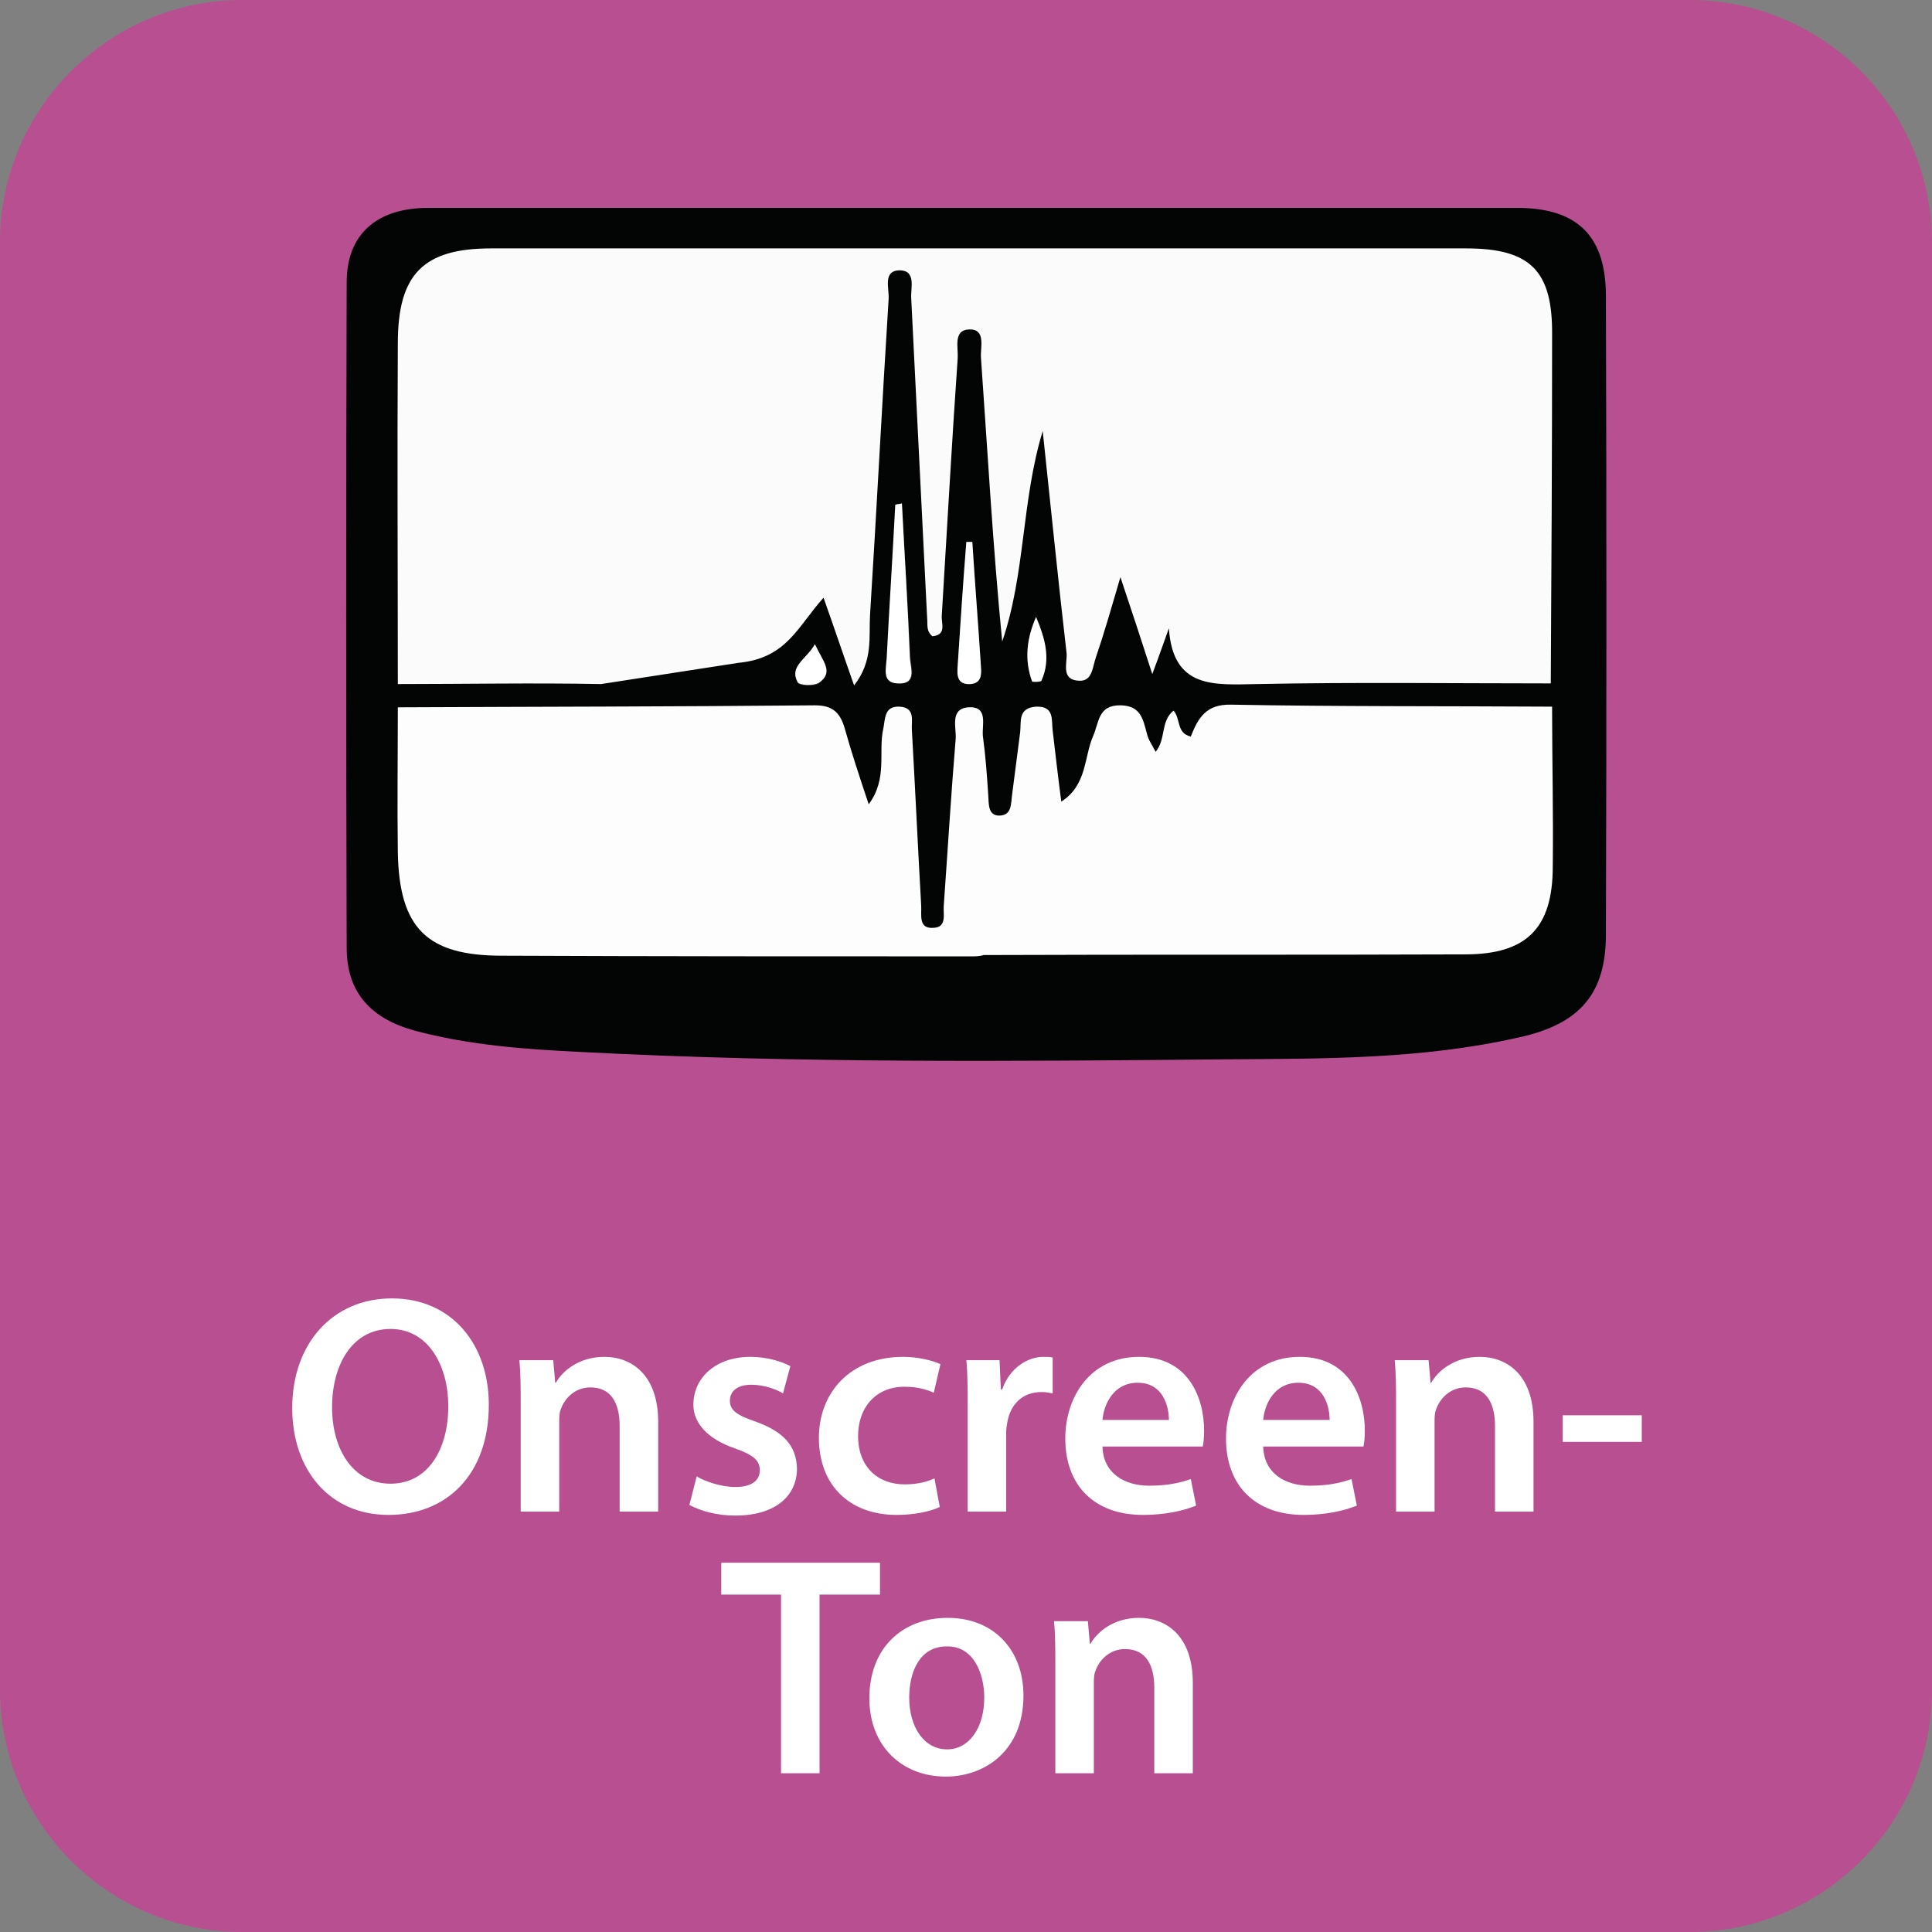 <?xml version="1.0" encoding="utf-8"?>
<!-- Generator: Adobe Illustrator 16.0.3, SVG Export Plug-In . SVG Version: 6.00 Build 0)  -->
<!DOCTYPE svg PUBLIC "-//W3C//DTD SVG 1.1//EN" "http://www.w3.org/Graphics/SVG/1.1/DTD/svg11.dtd">
<svg version="1.1" id="Ebene_1" xmlns:x="http://ns.adobe.com/Extensibility/1.0/" xmlns:i="http://ns.adobe.com/AdobeIllustrator/10.0/" xmlns:graph="http://ns.adobe.com/Graphs/1.0/"
	 xmlns="http://www.w3.org/2000/svg" xmlns:xlink="http://www.w3.org/1999/xlink" x="0px" y="0px" width="290.9px" height="290.9px"
	 viewBox="0 0 290.9 290.9" style="enable-background:new 0 0 290.9 290.9;" xml:space="preserve">
<rect x="0" y="0" width="290.9" height="290.9" fill="#808080" stroke="none"/>
<style type="text/css">
<![CDATA[
	.st0{display:none;fill:#FFFFFF;}
	.st1{fill:#B74F90;}
	.st2{fill:#FCFBFB;}
	.st3{fill:#FEFDFD;}
	.st4{fill:#FFFFFF;}
	.st5{fill:#030404;}
	.st6{fill:#3D3B3D;}
]]>
</style>
<path class="st1" d="M254.4,290.9H36.5C16.4,290.9,0,274.5,0,254.4V36.5C0,16.4,16.4,0,36.5,0h217.9c20.1,0,36.5,16.4,36.5,36.5
	v217.9C290.9,274.5,274.5,290.9,254.4,290.9z"/>
<g>
	<path class="st4" d="M117.6,240.1h-9v-4.8h23.9v4.8h-9.1V267h-5.8V240.1z"/>
	<path class="st4" d="M154.1,255.3c0,8.4-5.9,12.2-11.7,12.2c-6.5,0-11.5-4.5-11.5-11.8c0-7.5,4.9-12.1,11.8-12.1
		C149.6,243.6,154.1,248.4,154.1,255.3z M136.9,255.6c0,4.4,2.2,7.8,5.7,7.8c3.3,0,5.6-3.2,5.6-7.8c0-3.6-1.6-7.7-5.5-7.7
		C138.5,247.8,136.9,251.7,136.9,255.6z"/>
	<path class="st4" d="M158.9,250.9c0-2.6,0-4.8-0.2-6.8h5.1l0.3,3.4h0.1c1-1.8,3.5-3.9,7.3-3.9c4,0,8.1,2.6,8.1,9.8V267h-5.8v-12.9
		c0-3.3-1.2-5.8-4.4-5.8c-2.3,0-3.9,1.6-4.5,3.4c-0.2,0.5-0.2,1.2-0.2,1.9V267h-5.8V250.9z"/>
</g>
<path class="st0" d="M160.4,143.4c0.7-2.4,6.6-0.9,12.9-3.5c1.8-0.7,0.2,0.5,9.7-8.9c9.4-13.6,18.7-41,21.4-40.9
	c6.6,0.1,8.7,41.8,1.4,46.5c-1.9,1.2-8.1,5.8-12.8,8.7c-3.9,2.4-4.3,2.8-6.2,3.5c-5.9,2.2-17.3,6.1-23,2.9
	C161.5,150.4,159.9,145.1,160.4,143.4z"/>
<g>
	<path class="st4" d="M73.6,211.5c0,10.6-6.4,16.6-15.1,16.6c-8.9,0-14.5-6.8-14.5-16.1c0-9.7,6.1-16.5,15-16.5
		C68.1,195.5,73.6,202.5,73.6,211.5z M50,211.9c0,6.4,3.2,11.5,8.8,11.5c5.6,0,8.7-5.1,8.7-11.7c0-5.9-2.9-11.6-8.7-11.6
		C53.1,200.1,50,205.4,50,211.9z"/>
	<path class="st4" d="M78.4,211.6c0-2.6,0-4.8-0.2-6.8h5.1l0.3,3.4h0.1c1-1.8,3.5-3.9,7.3-3.9c4,0,8.1,2.6,8.1,9.8v13.5h-5.8v-12.9
		c0-3.3-1.2-5.8-4.4-5.8c-2.3,0-3.9,1.6-4.5,3.4c-0.2,0.5-0.2,1.2-0.2,1.9v13.4h-5.8V211.6z"/>
	<path class="st4" d="M104.9,222.3c1.3,0.8,3.8,1.6,5.8,1.6c2.5,0,3.7-1,3.7-2.5c0-1.5-0.9-2.3-3.7-3.3c-4.4-1.5-6.3-4-6.3-6.6
		c0-4,3.3-7.2,8.6-7.2c2.5,0,4.7,0.7,6,1.4l-1.1,4.1c-1-0.6-2.8-1.3-4.8-1.3c-2.1,0-3.2,1-3.2,2.4c0,1.5,1.1,2.2,4,3.2
		c4.1,1.5,6,3.6,6.1,7c0,4.1-3.2,7.1-9.3,7.1c-2.8,0-5.2-0.7-6.9-1.6L104.9,222.3z"/>
	<path class="st4" d="M141.5,226.9c-1.2,0.6-3.6,1.2-6.5,1.2c-7.1,0-11.7-4.5-11.7-11.6c0-6.8,4.7-12.2,12.7-12.2
		c2.1,0,4.3,0.5,5.6,1.1l-1,4.3c-0.9-0.4-2.3-0.9-4.4-0.9c-4.4,0-7,3.2-7,7.4c0,4.7,3,7.3,7,7.3c2,0,3.4-0.4,4.5-0.9L141.5,226.9z"
		/>
	<path class="st4" d="M145.7,212.1c0-3.1,0-5.3-0.2-7.3h5l0.2,4.4h0.2c1.1-3.2,3.8-4.9,6.2-4.9c0.6,0,0.9,0,1.4,0.1v5.4
		c-0.5-0.1-1-0.2-1.7-0.2c-2.8,0-4.6,1.8-5.1,4.4c-0.1,0.5-0.2,1.1-0.2,1.8v11.8h-5.8V212.1z"/>
	<path class="st4" d="M166,217.8c0.1,4.1,3.4,5.9,7,5.9c2.7,0,4.6-0.4,6.3-1l0.8,4c-2,0.8-4.7,1.4-8,1.4c-7.4,0-11.7-4.5-11.7-11.5
		c0-6.3,3.8-12.3,11.1-12.3c7.4,0,9.8,6.1,9.8,11.1c0,1.1-0.1,1.9-0.2,2.4H166z M176,213.8c0-2.1-0.9-5.6-4.7-5.6
		c-3.6,0-5.1,3.2-5.3,5.6H176z"/>
	<path class="st4" d="M190.2,217.8c0.1,4.1,3.4,5.9,7,5.9c2.7,0,4.6-0.4,6.3-1l0.8,4c-2,0.8-4.7,1.4-8,1.4
		c-7.4,0-11.7-4.5-11.7-11.5c0-6.3,3.8-12.3,11.1-12.3c7.4,0,9.8,6.1,9.8,11.1c0,1.1-0.1,1.9-0.2,2.4H190.2z M200.2,213.8
		c0-2.1-0.9-5.6-4.7-5.6c-3.6,0-5.1,3.2-5.3,5.6H200.2z"/>
	<path class="st4" d="M210.2,211.6c0-2.6,0-4.8-0.2-6.8h5.1l0.3,3.4h0.1c1-1.8,3.5-3.9,7.3-3.9c4,0,8.1,2.6,8.1,9.8v13.5h-5.8v-12.9
		c0-3.3-1.2-5.8-4.4-5.8c-2.3,0-3.9,1.6-4.5,3.4c-0.2,0.5-0.2,1.2-0.2,1.9v13.4h-5.8V211.6z"/>
	<path class="st4" d="M247.2,213.1v4h-11.9v-4H247.2z"/>
</g>
<g>
	<path class="st5" d="M147.1,31.3c27.1,0,54.2,0,81.3,0c9,0,13.4,4.1,13.4,13.3c0.1,32,0.1,64,0,96.1c0,8.9-3.9,13.5-13.1,15.5
		c-14.5,3.3-29.3,3.2-43.9,3.3c-32.4,0.3-64.8,0.6-97.2-1.1c-8.4-0.4-16.8-1-25.1-3.2c-6.6-1.8-10.3-5.7-10.3-12.5
		c-0.1-33.4-0.1-66.8,0-100.2c0-7.3,4.6-11.2,12.3-11.2C92.1,31.3,119.6,31.3,147.1,31.3z"/>
	<path class="st2" d="M90.5,103c-10.2-0.2-20.4,0-30.6,0c0-17.1-0.1-34.2,0-51.3c0-10.5,3.9-14.3,14.1-14.3c48.9,0,97.8,0,146.7,0
		c9.7,0,13.1,3.3,13,13.1c0,17.5-0.1,35-0.2,52.4c-14.7,0-29.5-0.2-44.2,0.1c-6.4,0.1-12.7,0.8-13.3-8.4c-0.7,1.9-1.3,3.7-2.5,6.9
		c-1.7-5.3-3-9.2-4.8-14.6c-1.5,5.1-2.5,8.6-3.7,12.1c-0.5,1.4-0.5,3.6-2.5,3.5c-2.8-0.1-1.8-2.6-1.9-4.1
		c-1.3-11.2-2.4-22.3-3.6-33.5c-3.2,10.5-2.6,21.5-6.1,31.7c-1.4-14.3-2.2-28.6-3.2-42.8c-0.1-1.5,0.8-4.3-1.8-4.2
		c-2.4,0.1-1.6,2.7-1.7,4.3c-0.9,12.9-1.6,25.8-2.4,38.8c-0.1,1.1,0.8,2.9-1.4,3.1c-1-0.8-0.7-1.8-0.8-2.7
		c-0.8-16.1-1.6-32.1-2.4-48.2c-0.1-1.6,0.8-4.2-1.8-4.2c-2.5,0.1-1.5,2.7-1.6,4.3c-1,15.9-1.8,31.7-2.8,47.6
		c-0.2,3.3,0.5,6.9-2.4,10.6c-1.7-4.8-3-8.7-4.6-13.2c-3.9,4.3-5.5,9.1-12.8,9.8"/>
	<path class="st3" d="M146.2,144c-23.5,0-47.1,0-70.6-0.1c-11.3,0-15.5-4.1-15.7-15.6c-0.1-7.3,0-14.5,0-21.8
		c20.9-0.1,41.8-0.1,62.8-0.3c2.7,0,3.8,1.1,4.5,3.5c1,3.6,2.2,7.2,3.6,11.4c2.9-3.9,1.4-7.9,2.2-11.4c0.3-1.4,0.1-3.4,2.4-3.3
		c2.5,0.1,1.8,2.2,1.9,3.5c0.5,8.8,0.9,17.6,1.4,26.4c0.1,1.4-0.5,3.6,1.9,3.4c2-0.1,1.4-2.1,1.5-3.3c0.6-8.4,1.1-16.8,1.8-25.2
		c0.1-1.7-0.9-4.5,1.9-4.7c3.1-0.2,2,2.7,2.2,4.4c0.4,2.9,0.6,5.8,0.8,8.8c0.1,1.3-0.1,3.2,1.8,3.1c1.8-0.1,1.6-1.9,1.8-3.2
		c0.4-3.1,0.8-6.2,1.2-9.3c0.2-1.6-0.4-3.7,2.4-3.9c2.8-0.1,2.3,2,2.5,3.6c0.4,3.4,0.8,6.9,1.3,10.7c3.9-2.5,3.4-6.7,4.8-9.9
		c0.9-2,0.7-4.7,4.2-4.6c3,0.1,3.3,2.1,3.9,4.3c0.2,0.9,0.8,1.7,1.3,2.7c1.6-1.9,0.7-4.6,2.7-6.2c1.1,1.2,0.4,3.4,2.6,3.9
		c1.1-2.8,2.3-4.9,6.1-4.8c16.1,0.3,32.2,0.2,48.3,0.3c0,8,0.2,16.1,0.1,24.1c0,9.3-4,13.2-13.2,13.2c-24.1,0.1-48.3,0-72.5,0.1
		C147.5,144,146.8,144,146.2,144z"/>
	<path class="st6" d="M135.8,75.8c-0.3,0.1-0.6,0.1-0.9,0.2c-0.4,7.7-0.9,15.5-1.3,23.2c-0.1,1.4-0.8,3.5,1.6,3.7
		c3,0.2,2-2.3,1.9-3.8C136.7,91.3,136.2,83.6,135.8,75.8z M146.4,81.6c-0.3,0-0.6,0-0.9,0c-0.4,6.2-0.9,12.4-1.3,18.6
		c-0.1,1.3-0.2,3,1.9,2.8c1.6-0.1,1.6-1.4,1.6-2.6C147.3,94.1,146.8,87.8,146.4,81.6z M156,92.9c-1.4,3.2-1.8,6.4-0.6,9.7
		c0.1,0.1,1.3,0.1,1.4-0.1C158.3,99.2,157.3,96.1,156,92.9z M122.7,97c-1.3,2.3-3.9,3.3-2.6,5.8c0.3,0.5,2.5,0.6,3.2,0.1
		C125.7,101.2,123.9,99.6,122.7,97z"/>
	<path class="st4" d="M135.8,75.8c0.4,7.8,0.9,15.5,1.2,23.3c0.1,1.5,1.1,4-1.9,3.8c-2.3-0.1-1.7-2.2-1.6-3.7
		c0.4-7.8,0.9-15.5,1.3-23.2C135.1,75.9,135.4,75.9,135.8,75.8z"/>
	<path class="st4" d="M146.4,81.6c0.4,6.3,0.9,12.5,1.3,18.8c0.1,1.1,0.1,2.5-1.6,2.6c-2.1,0.1-2-1.5-1.9-2.8
		c0.4-6.2,0.8-12.4,1.3-18.6C145.8,81.6,146.1,81.6,146.4,81.6z"/>
	<path class="st4" d="M156,92.9c1.3,3.1,2.3,6.3,0.8,9.6c-0.1,0.2-1.4,0.2-1.4,0.1C154.2,99.3,154.6,96.1,156,92.9z"/>
	<path class="st4" d="M122.7,97c1.2,2.6,2.9,4.2,0.6,5.8c-0.8,0.5-3,0.4-3.2-0.1C118.8,100.3,121.4,99.3,122.7,97z"/>
</g>
</svg>
